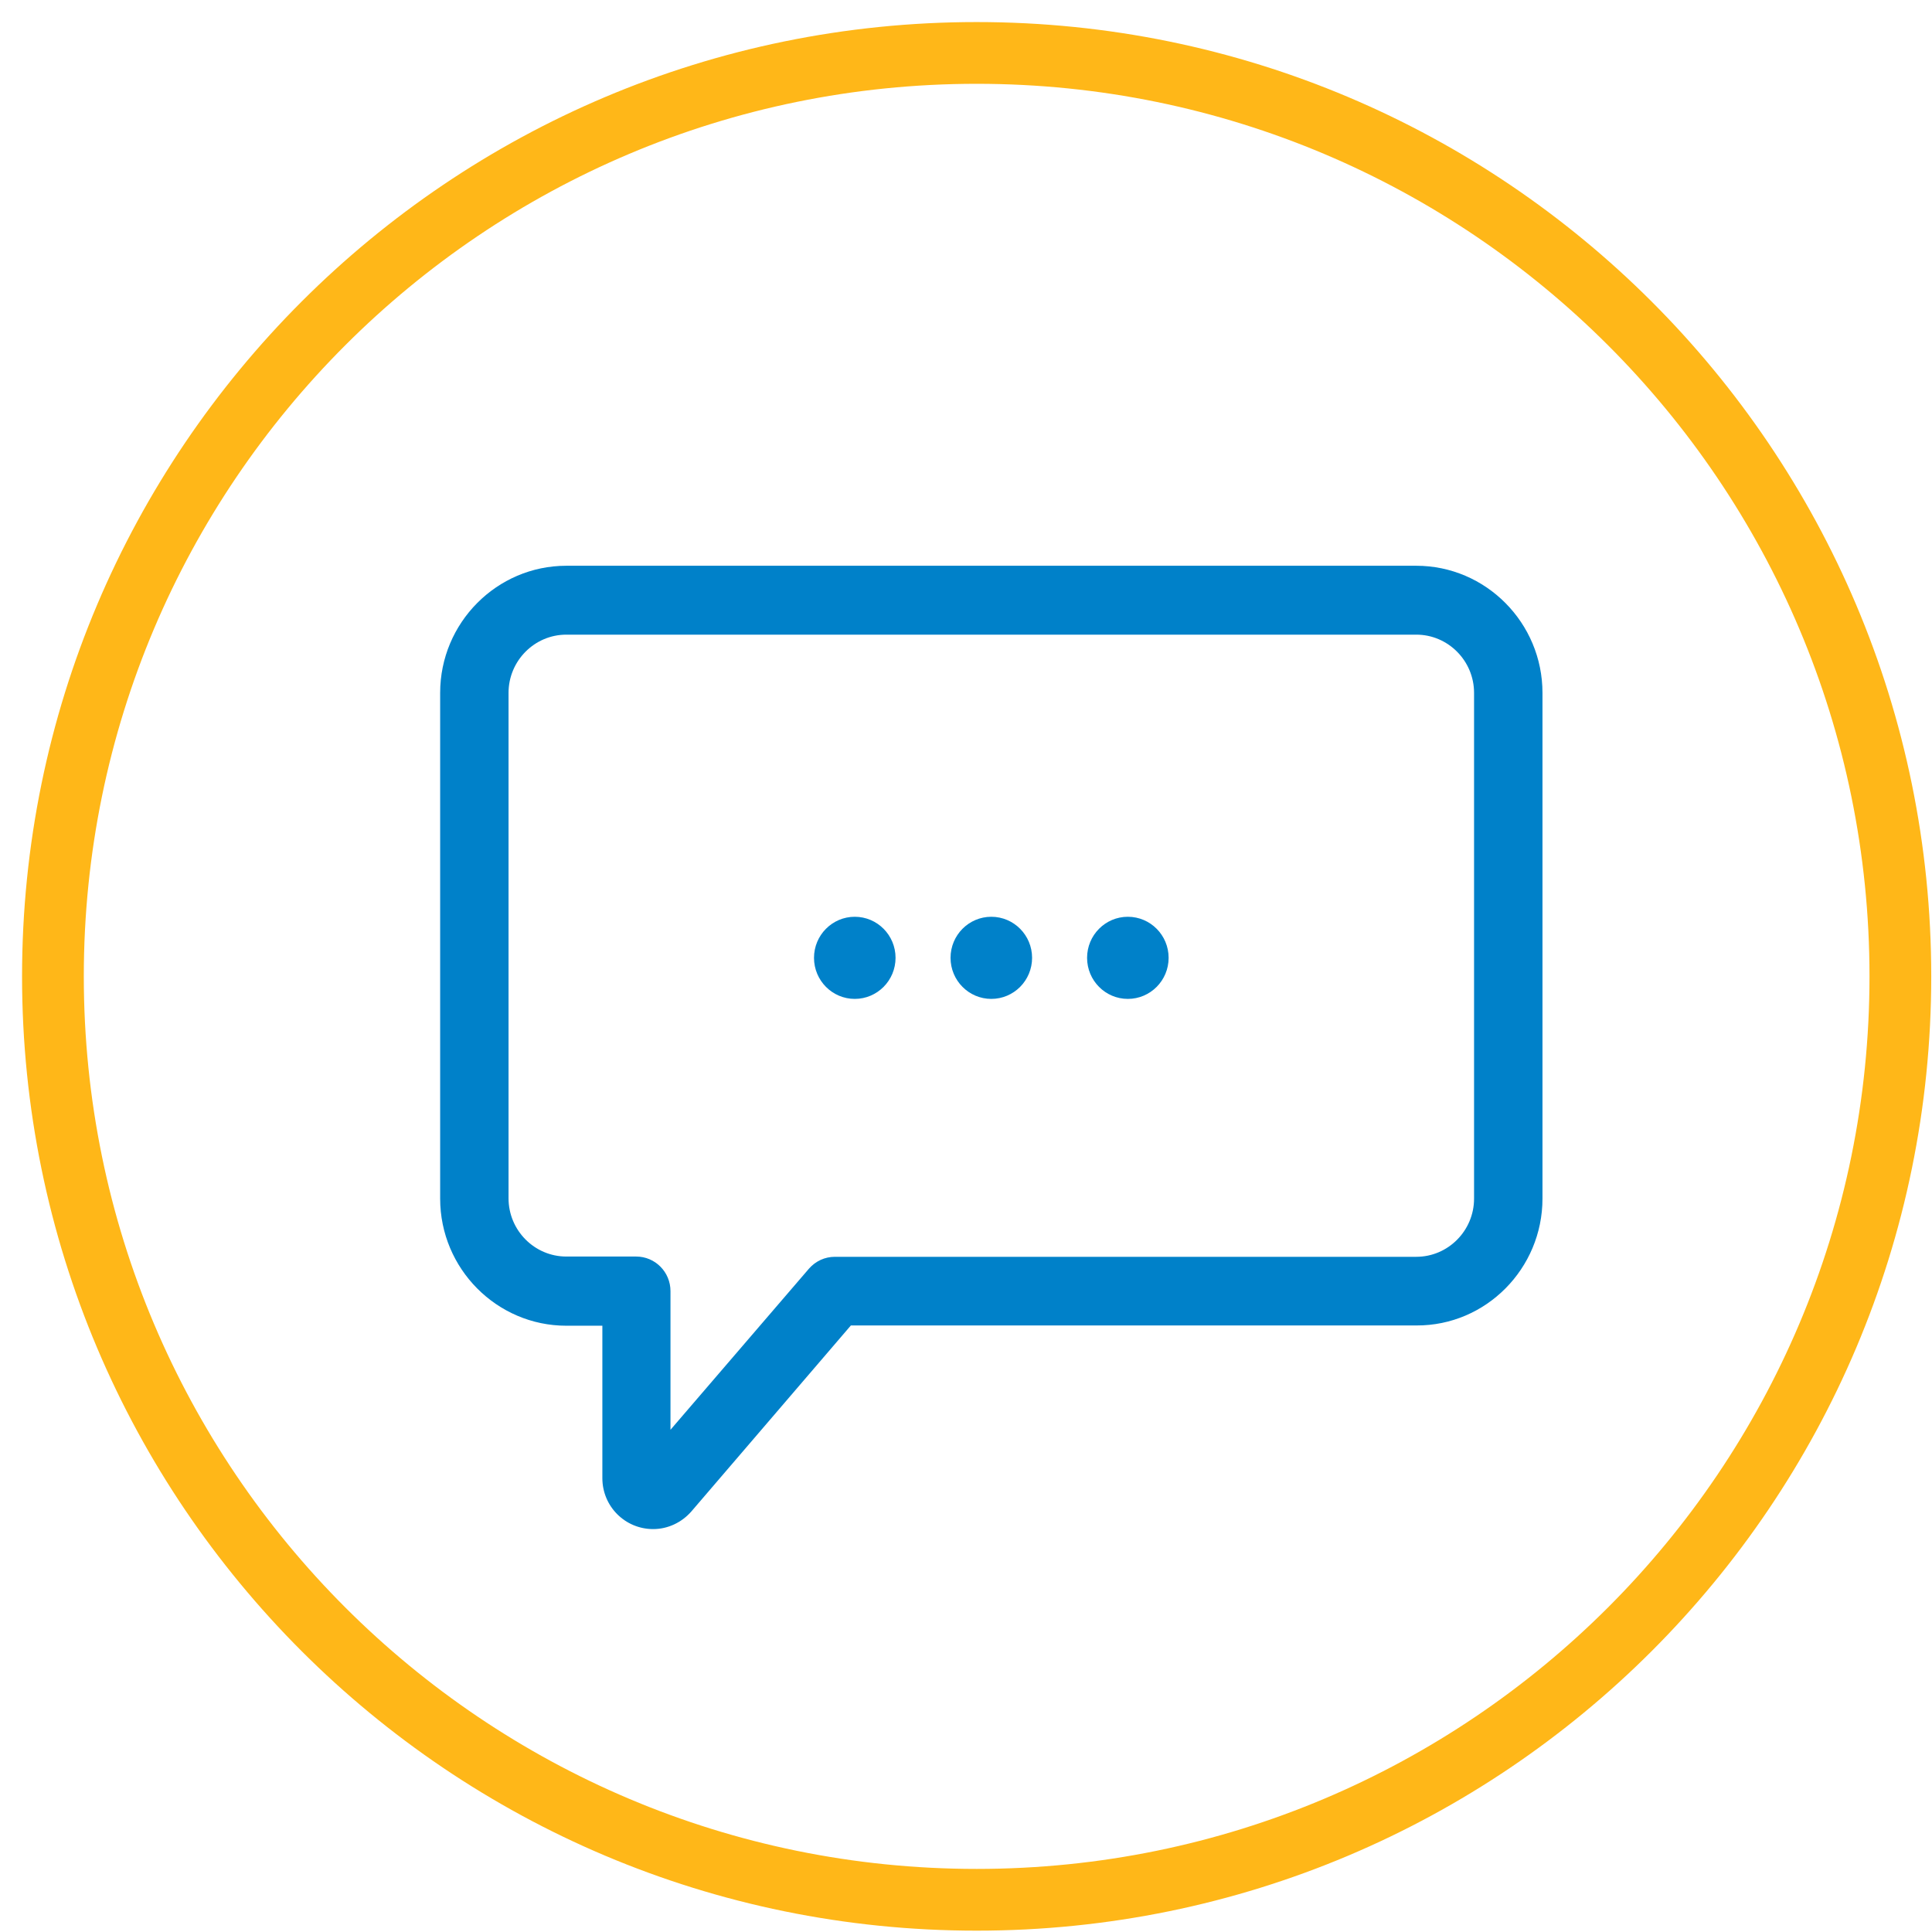 <svg xmlns="http://www.w3.org/2000/svg" width="73" height="73" viewBox="0 0 73 73">
  <g fill="none" fill-rule="evenodd" transform="translate(2 2)">
    <path stroke="#FFB718" stroke-width="2.333" d="M34.902,69.783 C54.178,69.783 69.805,54.161 69.805,34.891 C69.805,15.621 54.178,4.14483263e-14 34.902,4.14483263e-14 C15.626,4.14483263e-14 -2.98427949e-13,15.621 -2.98427949e-13,34.891 C-2.98427949e-13,54.161 15.626,69.783 34.902,69.783 Z"/>
    <path fill="#0081C9" fill-rule="nonzero" d="M56.282,43.289 L56.282,24.18 C56.282,21.534 54.141,19.377 51.514,19.377 L19.399,19.377 C16.772,19.377 14.631,21.534 14.631,24.18 L14.631,43.289 C14.631,45.935 16.772,48.092 19.399,48.092 L20.76,48.092 L20.76,53.852 C20.76,54.915 21.615,55.776 22.68,55.776 L22.68,55.776 C23.229,55.776 23.756,55.531 24.126,55.106 L30.15,48.082 L51.524,48.082 C54.141,48.092 56.282,45.935 56.282,43.289 Z M51.514,21.98 C52.716,21.98 53.697,22.969 53.697,24.18 L53.697,43.289 C53.697,44.5 52.716,45.488 51.514,45.488 L29.548,45.488 C29.169,45.488 28.82,45.648 28.567,45.935 L23.334,52.024 L23.334,46.785 C23.334,46.062 22.754,45.478 22.037,45.478 L19.399,45.478 C18.196,45.478 17.215,44.489 17.215,43.278 L17.215,24.18 C17.215,22.969 18.196,21.98 19.399,21.98 L51.514,21.98 Z M35.456,32.64 C34.606,32.64 33.916,33.335 33.916,34.191 C33.916,35.048 34.606,35.743 35.456,35.743 C36.307,35.743 36.997,35.048 36.997,34.191 C36.997,33.335 36.307,32.64 35.456,32.64 Z M40.615,32.64 C39.765,32.64 39.075,33.335 39.075,34.191 C39.075,35.048 39.765,35.743 40.615,35.743 C41.466,35.743 42.156,35.048 42.156,34.191 C42.156,33.335 41.466,32.64 40.615,32.64 Z M30.297,32.64 C29.447,32.64 28.757,33.335 28.757,34.191 C28.757,35.048 29.447,35.743 30.297,35.743 C31.148,35.743 31.838,35.048 31.838,34.191 C31.838,33.335 31.148,32.64 30.297,32.64 Z"/>
  </g>
</svg>
